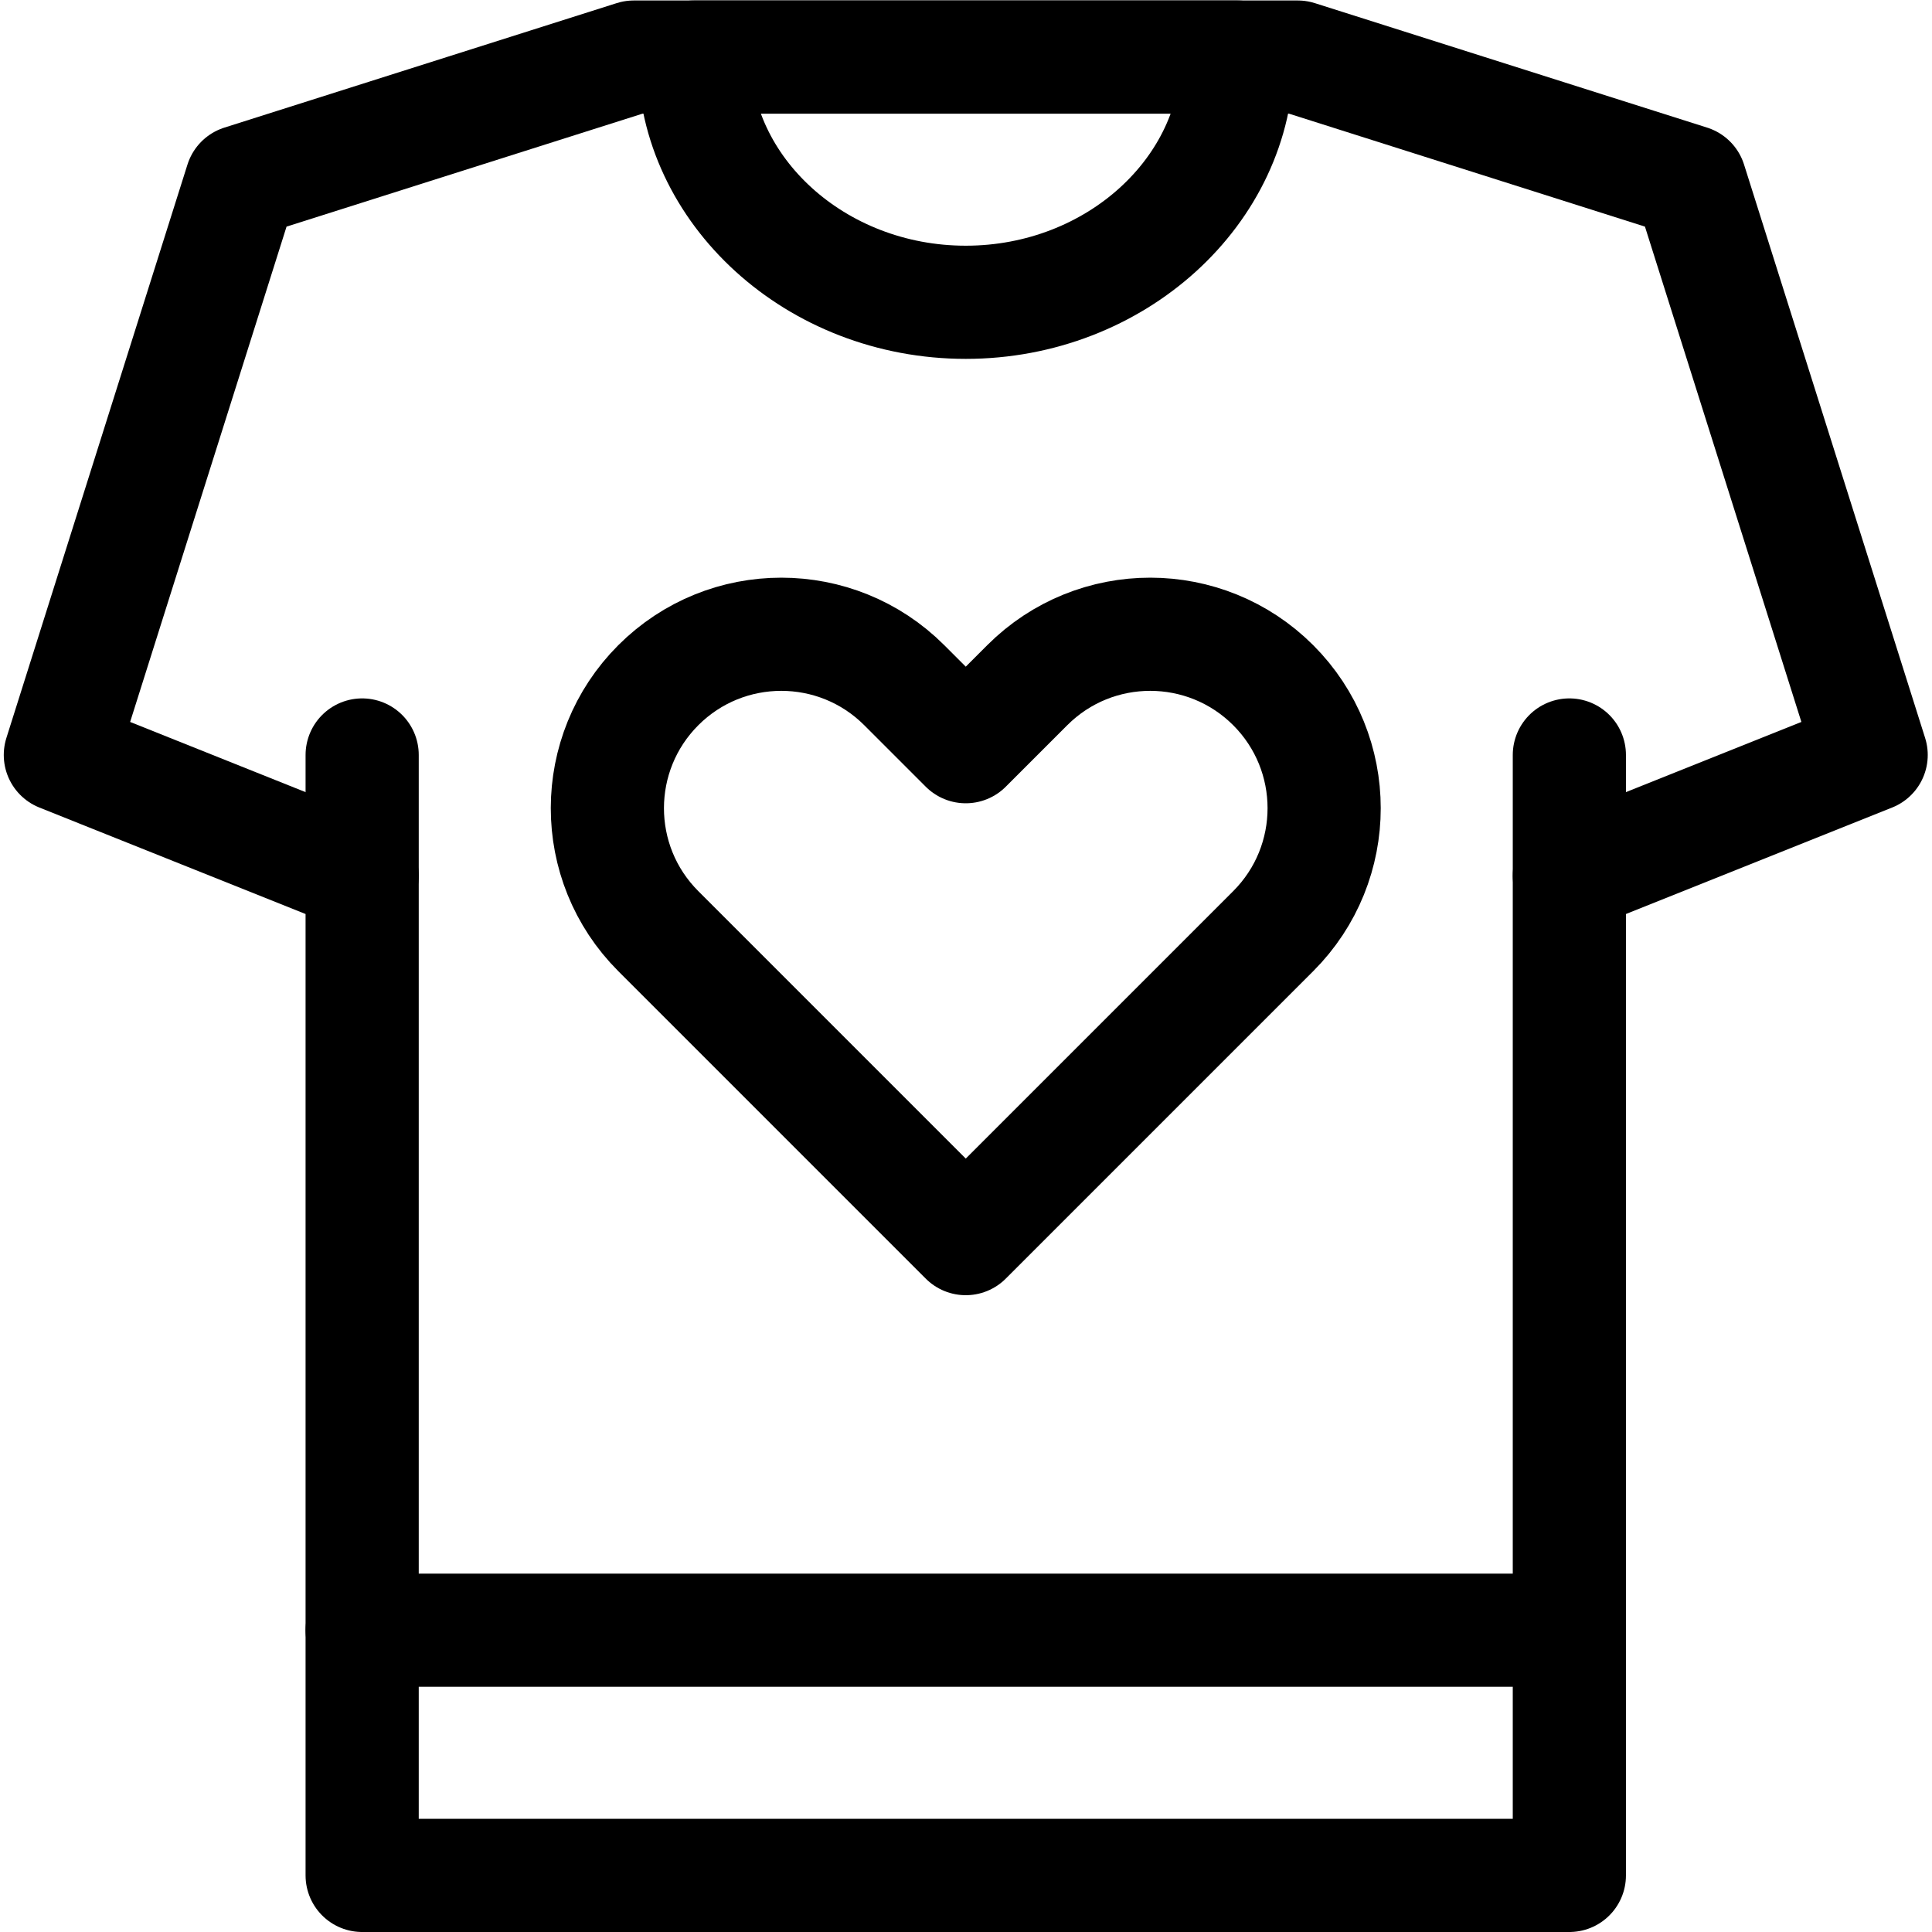 <?xml version="1.0" encoding="UTF-8" standalone="no"?>
<!-- Created with Inkscape (http://www.inkscape.org/) -->

<svg
   version="1.1"
   id="svg1632"
   xml:space="preserve"
   width="682.667"
   height="682.667"
   viewBox="0 0 682.667 682.667"
   xmlns="http://www.w3.org/2000/svg"
   xmlns:svg="http://www.w3.org/2000/svg"><defs
     id="defs1636"><clipPath
       clipPathUnits="userSpaceOnUse"
       id="clipPath1646"><path
         d="M 0,512 H 512 V 0 H 0 Z"
         id="path1644" /></clipPath></defs><g
     id="g1638"
     transform="matrix(1.333,0,0,-1.333,0,682.667)"><g
       id="g1640"><g
         id="g1642"
         clip-path="url(#clipPath1646)"><g
           id="g1648"
           transform="translate(256,314.198)"><path
             d="m 0,0 -16.3,16.299 c -18.004,18.004 -47.193,18.004 -65.197,0 -17.954,-17.953 -18.054,-47.144 0,-65.197 10.373,-10.373 71.445,-71.446 81.497,-81.498 l 81.497,81.498 c 18.004,18.003 18.004,47.193 0,65.197 -17.954,17.954 -47.144,18.054 -65.197,0 z"
             style="fill:none;stroke:#000000;stroke-width:30;stroke-linecap:round;stroke-linejoin:round;stroke-miterlimit:10;stroke-dasharray:none;stroke-opacity:1"
             id="path1650" /></g><g
           id="g1652"
           transform="translate(344,497)"><path
             d="m 0,0 104,-33 48,-152 -80,-32 v -265 h -320 v 265 l -80,32 48,152 104,33 z"
             style="fill:none;stroke:#000000;stroke-width:30;stroke-linecap:round;stroke-linejoin:round;stroke-miterlimit:10;stroke-dasharray:none;stroke-opacity:1"
             id="path1654" /></g><g
           id="g1656"
           transform="translate(328,497)"><path
             d="m 0,0 c 0,-35.346 -32.235,-65 -72,-65 -39.765,0 -72,29.654 -72,65 z"
             style="fill:none;stroke:#000000;stroke-width:30;stroke-linecap:round;stroke-linejoin:round;stroke-miterlimit:10;stroke-dasharray:none;stroke-opacity:1"
             id="path1658" /></g><g
           id="g1660"
           transform="translate(96,280)"><path
             d="M 0,0 V 32"
             style="fill:none;stroke:#000000;stroke-width:30;stroke-linecap:round;stroke-linejoin:round;stroke-miterlimit:10;stroke-dasharray:none;stroke-opacity:1"
             id="path1662" /></g><g
           id="g1664"
           transform="translate(416,280)"><path
             d="M 0,0 V 32"
             style="fill:none;stroke:#000000;stroke-width:30;stroke-linecap:round;stroke-linejoin:round;stroke-miterlimit:10;stroke-dasharray:none;stroke-opacity:1"
             id="path1666" /></g><g
           id="g1668"
           transform="translate(96,80)"><path
             d="M 0,0 H 320"
             style="fill:none;stroke:#000000;stroke-width:30;stroke-linecap:round;stroke-linejoin:round;stroke-miterlimit:10;stroke-dasharray:none;stroke-opacity:1"
             id="path1670" /></g></g></g></g></svg>
